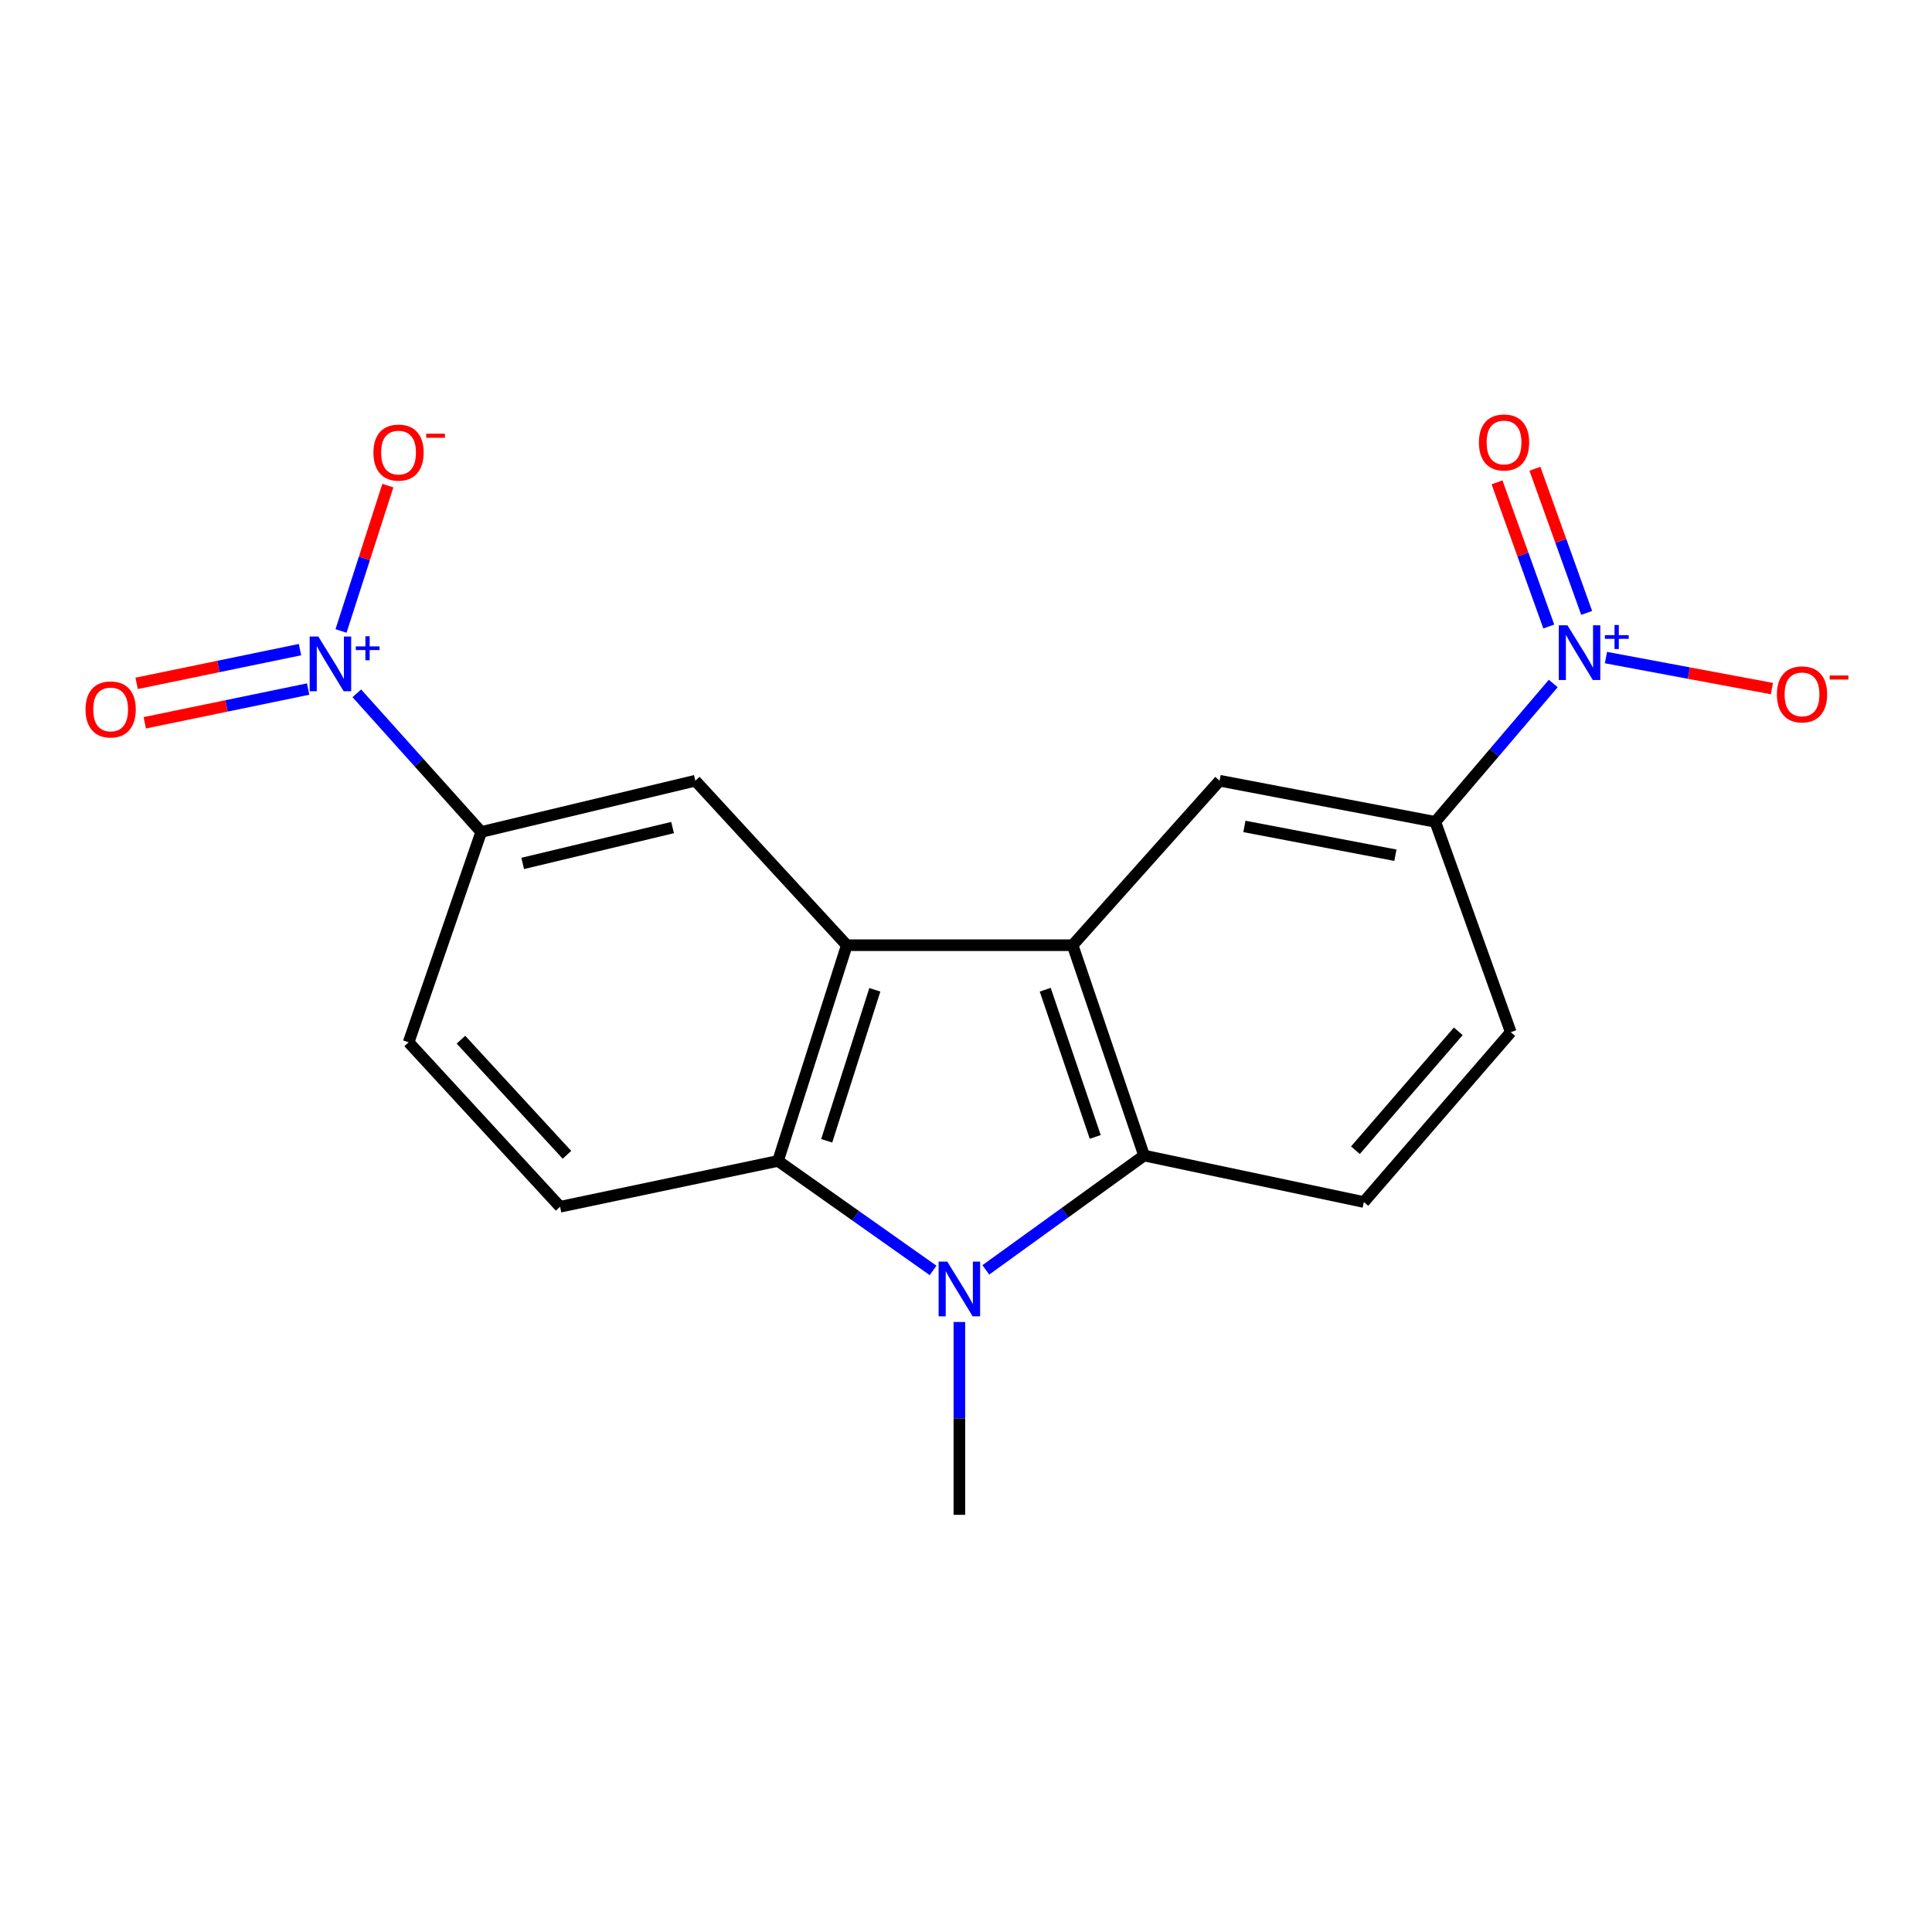 <?xml version='1.0' encoding='iso-8859-1'?>
<svg version='1.1' baseProfile='full'
              xmlns='http://www.w3.org/2000/svg'
                      xmlns:rdkit='http://www.rdkit.org/xml'
                      xmlns:xlink='http://www.w3.org/1999/xlink'
                  xml:space='preserve'
width='1000px' height='1000px' viewBox='0 0 1000 1000'>
<!-- END OF HEADER -->
<rect style='opacity:1.0;fill:#FFFFFF;stroke:none' width='1000' height='1000' x='0' y='0'> </rect>
<path class='bond-2' d='M 510.259,657.286 L 551.215,627.695' style='fill:none;fill-rule:evenodd;stroke:#0000FF;stroke-width:6px;stroke-linecap:butt;stroke-linejoin:miter;stroke-opacity:1' />
<path class='bond-2' d='M 551.215,627.695 L 592.172,598.105' style='fill:none;fill-rule:evenodd;stroke:#000000;stroke-width:6px;stroke-linecap:butt;stroke-linejoin:miter;stroke-opacity:1' />
<path class='bond-3' d='M 482.958,657.563 L 442.832,629.229' style='fill:none;fill-rule:evenodd;stroke:#0000FF;stroke-width:6px;stroke-linecap:butt;stroke-linejoin:miter;stroke-opacity:1' />
<path class='bond-3' d='M 442.832,629.229 L 402.706,600.895' style='fill:none;fill-rule:evenodd;stroke:#000000;stroke-width:6px;stroke-linecap:butt;stroke-linejoin:miter;stroke-opacity:1' />
<path class='bond-18' d='M 496.57,684.258 L 496.57,734.167' style='fill:none;fill-rule:evenodd;stroke:#0000FF;stroke-width:6px;stroke-linecap:butt;stroke-linejoin:miter;stroke-opacity:1' />
<path class='bond-18' d='M 496.57,734.167 L 496.57,784.076' style='fill:none;fill-rule:evenodd;stroke:#000000;stroke-width:6px;stroke-linecap:butt;stroke-linejoin:miter;stroke-opacity:1' />
<path class='bond-0' d='M 438.3,489.238 L 402.706,600.895' style='fill:none;fill-rule:evenodd;stroke:#000000;stroke-width:6px;stroke-linecap:butt;stroke-linejoin:miter;stroke-opacity:1' />
<path class='bond-0' d='M 452.812,512.315 L 427.896,590.475' style='fill:none;fill-rule:evenodd;stroke:#000000;stroke-width:6px;stroke-linecap:butt;stroke-linejoin:miter;stroke-opacity:1' />
<path class='bond-7' d='M 438.3,489.238 L 359.9,404.101' style='fill:none;fill-rule:evenodd;stroke:#000000;stroke-width:6px;stroke-linecap:butt;stroke-linejoin:miter;stroke-opacity:1' />
<path class='bond-19' d='M 438.3,489.238 L 555.188,489.238' style='fill:none;fill-rule:evenodd;stroke:#000000;stroke-width:6px;stroke-linecap:butt;stroke-linejoin:miter;stroke-opacity:1' />
<path class='bond-1' d='M 555.188,489.238 L 592.172,598.105' style='fill:none;fill-rule:evenodd;stroke:#000000;stroke-width:6px;stroke-linecap:butt;stroke-linejoin:miter;stroke-opacity:1' />
<path class='bond-1' d='M 541.007,512.27 L 566.896,588.477' style='fill:none;fill-rule:evenodd;stroke:#000000;stroke-width:6px;stroke-linecap:butt;stroke-linejoin:miter;stroke-opacity:1' />
<path class='bond-6' d='M 555.188,489.238 L 631.25,404.101' style='fill:none;fill-rule:evenodd;stroke:#000000;stroke-width:6px;stroke-linecap:butt;stroke-linejoin:miter;stroke-opacity:1' />
<path class='bond-10' d='M 592.172,598.105 L 705.923,622.159' style='fill:none;fill-rule:evenodd;stroke:#000000;stroke-width:6px;stroke-linecap:butt;stroke-linejoin:miter;stroke-opacity:1' />
<path class='bond-11' d='M 402.706,600.895 L 289.892,624.613' style='fill:none;fill-rule:evenodd;stroke:#000000;stroke-width:6px;stroke-linecap:butt;stroke-linejoin:miter;stroke-opacity:1' />
<path class='bond-4' d='M 184.686,358.857 L 216.881,394.739' style='fill:none;fill-rule:evenodd;stroke:#0000FF;stroke-width:6px;stroke-linecap:butt;stroke-linejoin:miter;stroke-opacity:1' />
<path class='bond-4' d='M 216.881,394.739 L 249.077,430.62' style='fill:none;fill-rule:evenodd;stroke:#000000;stroke-width:6px;stroke-linecap:butt;stroke-linejoin:miter;stroke-opacity:1' />
<path class='bond-12' d='M 176.511,326.596 L 188.628,288.979' style='fill:none;fill-rule:evenodd;stroke:#0000FF;stroke-width:6px;stroke-linecap:butt;stroke-linejoin:miter;stroke-opacity:1' />
<path class='bond-12' d='M 188.628,288.979 L 200.746,251.362' style='fill:none;fill-rule:evenodd;stroke:#FF0000;stroke-width:6px;stroke-linecap:butt;stroke-linejoin:miter;stroke-opacity:1' />
<path class='bond-15' d='M 155.273,336.246 L 112.997,344.974' style='fill:none;fill-rule:evenodd;stroke:#0000FF;stroke-width:6px;stroke-linecap:butt;stroke-linejoin:miter;stroke-opacity:1' />
<path class='bond-15' d='M 112.997,344.974 L 70.721,353.703' style='fill:none;fill-rule:evenodd;stroke:#FF0000;stroke-width:6px;stroke-linecap:butt;stroke-linejoin:miter;stroke-opacity:1' />
<path class='bond-15' d='M 159.486,356.651 L 117.21,365.38' style='fill:none;fill-rule:evenodd;stroke:#0000FF;stroke-width:6px;stroke-linecap:butt;stroke-linejoin:miter;stroke-opacity:1' />
<path class='bond-15' d='M 117.21,365.38 L 74.934,374.109' style='fill:none;fill-rule:evenodd;stroke:#FF0000;stroke-width:6px;stroke-linecap:butt;stroke-linejoin:miter;stroke-opacity:1' />
<path class='bond-5' d='M 803.951,353.782 L 773.429,389.585' style='fill:none;fill-rule:evenodd;stroke:#0000FF;stroke-width:6px;stroke-linecap:butt;stroke-linejoin:miter;stroke-opacity:1' />
<path class='bond-5' d='M 773.429,389.585 L 742.907,425.388' style='fill:none;fill-rule:evenodd;stroke:#000000;stroke-width:6px;stroke-linecap:butt;stroke-linejoin:miter;stroke-opacity:1' />
<path class='bond-13' d='M 831.237,340.363 L 874.188,348.389' style='fill:none;fill-rule:evenodd;stroke:#0000FF;stroke-width:6px;stroke-linecap:butt;stroke-linejoin:miter;stroke-opacity:1' />
<path class='bond-13' d='M 874.188,348.389 L 917.139,356.416' style='fill:none;fill-rule:evenodd;stroke:#FF0000;stroke-width:6px;stroke-linecap:butt;stroke-linejoin:miter;stroke-opacity:1' />
<path class='bond-14' d='M 821.253,317.237 L 807.861,279.929' style='fill:none;fill-rule:evenodd;stroke:#0000FF;stroke-width:6px;stroke-linecap:butt;stroke-linejoin:miter;stroke-opacity:1' />
<path class='bond-14' d='M 807.861,279.929 L 794.469,242.621' style='fill:none;fill-rule:evenodd;stroke:#FF0000;stroke-width:6px;stroke-linecap:butt;stroke-linejoin:miter;stroke-opacity:1' />
<path class='bond-14' d='M 801.642,324.277 L 788.25,286.969' style='fill:none;fill-rule:evenodd;stroke:#0000FF;stroke-width:6px;stroke-linecap:butt;stroke-linejoin:miter;stroke-opacity:1' />
<path class='bond-14' d='M 788.25,286.969 L 774.858,249.661' style='fill:none;fill-rule:evenodd;stroke:#FF0000;stroke-width:6px;stroke-linecap:butt;stroke-linejoin:miter;stroke-opacity:1' />
<path class='bond-21' d='M 631.25,404.101 L 742.907,425.388' style='fill:none;fill-rule:evenodd;stroke:#000000;stroke-width:6px;stroke-linecap:butt;stroke-linejoin:miter;stroke-opacity:1' />
<path class='bond-21' d='M 644.097,427.761 L 722.256,442.662' style='fill:none;fill-rule:evenodd;stroke:#000000;stroke-width:6px;stroke-linecap:butt;stroke-linejoin:miter;stroke-opacity:1' />
<path class='bond-20' d='M 359.9,404.101 L 249.077,430.62' style='fill:none;fill-rule:evenodd;stroke:#000000;stroke-width:6px;stroke-linecap:butt;stroke-linejoin:miter;stroke-opacity:1' />
<path class='bond-20' d='M 348.125,428.343 L 270.549,446.906' style='fill:none;fill-rule:evenodd;stroke:#000000;stroke-width:6px;stroke-linecap:butt;stroke-linejoin:miter;stroke-opacity:1' />
<path class='bond-8' d='M 249.077,430.62 L 211.503,539.487' style='fill:none;fill-rule:evenodd;stroke:#000000;stroke-width:6px;stroke-linecap:butt;stroke-linejoin:miter;stroke-opacity:1' />
<path class='bond-9' d='M 742.907,425.388 L 781.974,534.255' style='fill:none;fill-rule:evenodd;stroke:#000000;stroke-width:6px;stroke-linecap:butt;stroke-linejoin:miter;stroke-opacity:1' />
<path class='bond-17' d='M 705.923,622.159 L 781.974,534.255' style='fill:none;fill-rule:evenodd;stroke:#000000;stroke-width:6px;stroke-linecap:butt;stroke-linejoin:miter;stroke-opacity:1' />
<path class='bond-17' d='M 701.574,595.341 L 754.809,533.808' style='fill:none;fill-rule:evenodd;stroke:#000000;stroke-width:6px;stroke-linecap:butt;stroke-linejoin:miter;stroke-opacity:1' />
<path class='bond-16' d='M 289.892,624.613 L 211.503,539.487' style='fill:none;fill-rule:evenodd;stroke:#000000;stroke-width:6px;stroke-linecap:butt;stroke-linejoin:miter;stroke-opacity:1' />
<path class='bond-16' d='M 293.46,597.73 L 238.588,538.142' style='fill:none;fill-rule:evenodd;stroke:#000000;stroke-width:6px;stroke-linecap:butt;stroke-linejoin:miter;stroke-opacity:1' />
<path  class='atom-0' d='M 490.31 653.015
L 499.59 668.015
Q 500.51 669.495, 501.99 672.175
Q 503.47 674.855, 503.55 675.015
L 503.55 653.015
L 507.31 653.015
L 507.31 681.335
L 503.43 681.335
L 493.47 664.935
Q 492.31 663.015, 491.07 660.815
Q 489.87 658.615, 489.51 657.935
L 489.51 681.335
L 485.83 681.335
L 485.83 653.015
L 490.31 653.015
' fill='#0000FF'/>
<path  class='atom-5' d='M 164.764 329.471
L 174.044 344.471
Q 174.964 345.951, 176.444 348.631
Q 177.924 351.311, 178.004 351.471
L 178.004 329.471
L 181.764 329.471
L 181.764 357.791
L 177.884 357.791
L 167.924 341.391
Q 166.764 339.471, 165.524 337.271
Q 164.324 335.071, 163.964 334.391
L 163.964 357.791
L 160.284 357.791
L 160.284 329.471
L 164.764 329.471
' fill='#0000FF'/>
<path  class='atom-5' d='M 184.14 334.576
L 189.129 334.576
L 189.129 329.322
L 191.347 329.322
L 191.347 334.576
L 196.468 334.576
L 196.468 336.477
L 191.347 336.477
L 191.347 341.757
L 189.129 341.757
L 189.129 336.477
L 184.14 336.477
L 184.14 334.576
' fill='#0000FF'/>
<path  class='atom-6' d='M 811.308 323.649
L 820.588 338.649
Q 821.508 340.129, 822.988 342.809
Q 824.468 345.489, 824.548 345.649
L 824.548 323.649
L 828.308 323.649
L 828.308 351.969
L 824.428 351.969
L 814.468 335.569
Q 813.308 333.649, 812.068 331.449
Q 810.868 329.249, 810.508 328.569
L 810.508 351.969
L 806.828 351.969
L 806.828 323.649
L 811.308 323.649
' fill='#0000FF'/>
<path  class='atom-6' d='M 830.684 328.754
L 835.674 328.754
L 835.674 323.5
L 837.891 323.5
L 837.891 328.754
L 843.013 328.754
L 843.013 330.654
L 837.891 330.654
L 837.891 335.934
L 835.674 335.934
L 835.674 330.654
L 830.684 330.654
L 830.684 328.754
' fill='#0000FF'/>
<path  class='atom-13' d='M 193.282 234.254
Q 193.282 227.454, 196.642 223.654
Q 200.002 219.854, 206.282 219.854
Q 212.562 219.854, 215.922 223.654
Q 219.282 227.454, 219.282 234.254
Q 219.282 241.134, 215.882 245.054
Q 212.482 248.934, 206.282 248.934
Q 200.042 248.934, 196.642 245.054
Q 193.282 241.174, 193.282 234.254
M 206.282 245.734
Q 210.602 245.734, 212.922 242.854
Q 215.282 239.934, 215.282 234.254
Q 215.282 228.694, 212.922 225.894
Q 210.602 223.054, 206.282 223.054
Q 201.962 223.054, 199.602 225.854
Q 197.282 228.654, 197.282 234.254
Q 197.282 239.974, 199.602 242.854
Q 201.962 245.734, 206.282 245.734
' fill='#FF0000'/>
<path  class='atom-13' d='M 220.602 224.477
L 230.291 224.477
L 230.291 226.589
L 220.602 226.589
L 220.602 224.477
' fill='#FF0000'/>
<path  class='atom-14' d='M 919.72 359.407
Q 919.72 352.607, 923.08 348.807
Q 926.44 345.007, 932.72 345.007
Q 939 345.007, 942.36 348.807
Q 945.72 352.607, 945.72 359.407
Q 945.72 366.287, 942.32 370.207
Q 938.92 374.087, 932.72 374.087
Q 926.48 374.087, 923.08 370.207
Q 919.72 366.327, 919.72 359.407
M 932.72 370.887
Q 937.04 370.887, 939.36 368.007
Q 941.72 365.087, 941.72 359.407
Q 941.72 353.847, 939.36 351.047
Q 937.04 348.207, 932.72 348.207
Q 928.4 348.207, 926.04 351.007
Q 923.72 353.807, 923.72 359.407
Q 923.72 365.127, 926.04 368.007
Q 928.4 370.887, 932.72 370.887
' fill='#FF0000'/>
<path  class='atom-14' d='M 947.04 349.63
L 956.729 349.63
L 956.729 351.742
L 947.04 351.742
L 947.04 349.63
' fill='#FF0000'/>
<path  class='atom-15' d='M 765.49 229.022
Q 765.49 222.222, 768.85 218.422
Q 772.21 214.622, 778.49 214.622
Q 784.77 214.622, 788.13 218.422
Q 791.49 222.222, 791.49 229.022
Q 791.49 235.902, 788.09 239.822
Q 784.69 243.702, 778.49 243.702
Q 772.25 243.702, 768.85 239.822
Q 765.49 235.942, 765.49 229.022
M 778.49 240.502
Q 782.81 240.502, 785.13 237.622
Q 787.49 234.702, 787.49 229.022
Q 787.49 223.462, 785.13 220.662
Q 782.81 217.822, 778.49 217.822
Q 774.17 217.822, 771.81 220.622
Q 769.49 223.422, 769.49 229.022
Q 769.49 234.742, 771.81 237.622
Q 774.17 240.502, 778.49 240.502
' fill='#FF0000'/>
<path  class='atom-16' d='M 44.272 367.198
Q 44.272 360.398, 47.632 356.598
Q 50.992 352.798, 57.272 352.798
Q 63.552 352.798, 66.912 356.598
Q 70.272 360.398, 70.272 367.198
Q 70.272 374.078, 66.872 377.998
Q 63.472 381.878, 57.272 381.878
Q 51.032 381.878, 47.632 377.998
Q 44.272 374.118, 44.272 367.198
M 57.272 378.678
Q 61.592 378.678, 63.912 375.798
Q 66.272 372.878, 66.272 367.198
Q 66.272 361.638, 63.912 358.838
Q 61.592 355.998, 57.272 355.998
Q 52.952 355.998, 50.592 358.798
Q 48.272 361.598, 48.272 367.198
Q 48.272 372.918, 50.592 375.798
Q 52.952 378.678, 57.272 378.678
' fill='#FF0000'/>
</svg>

